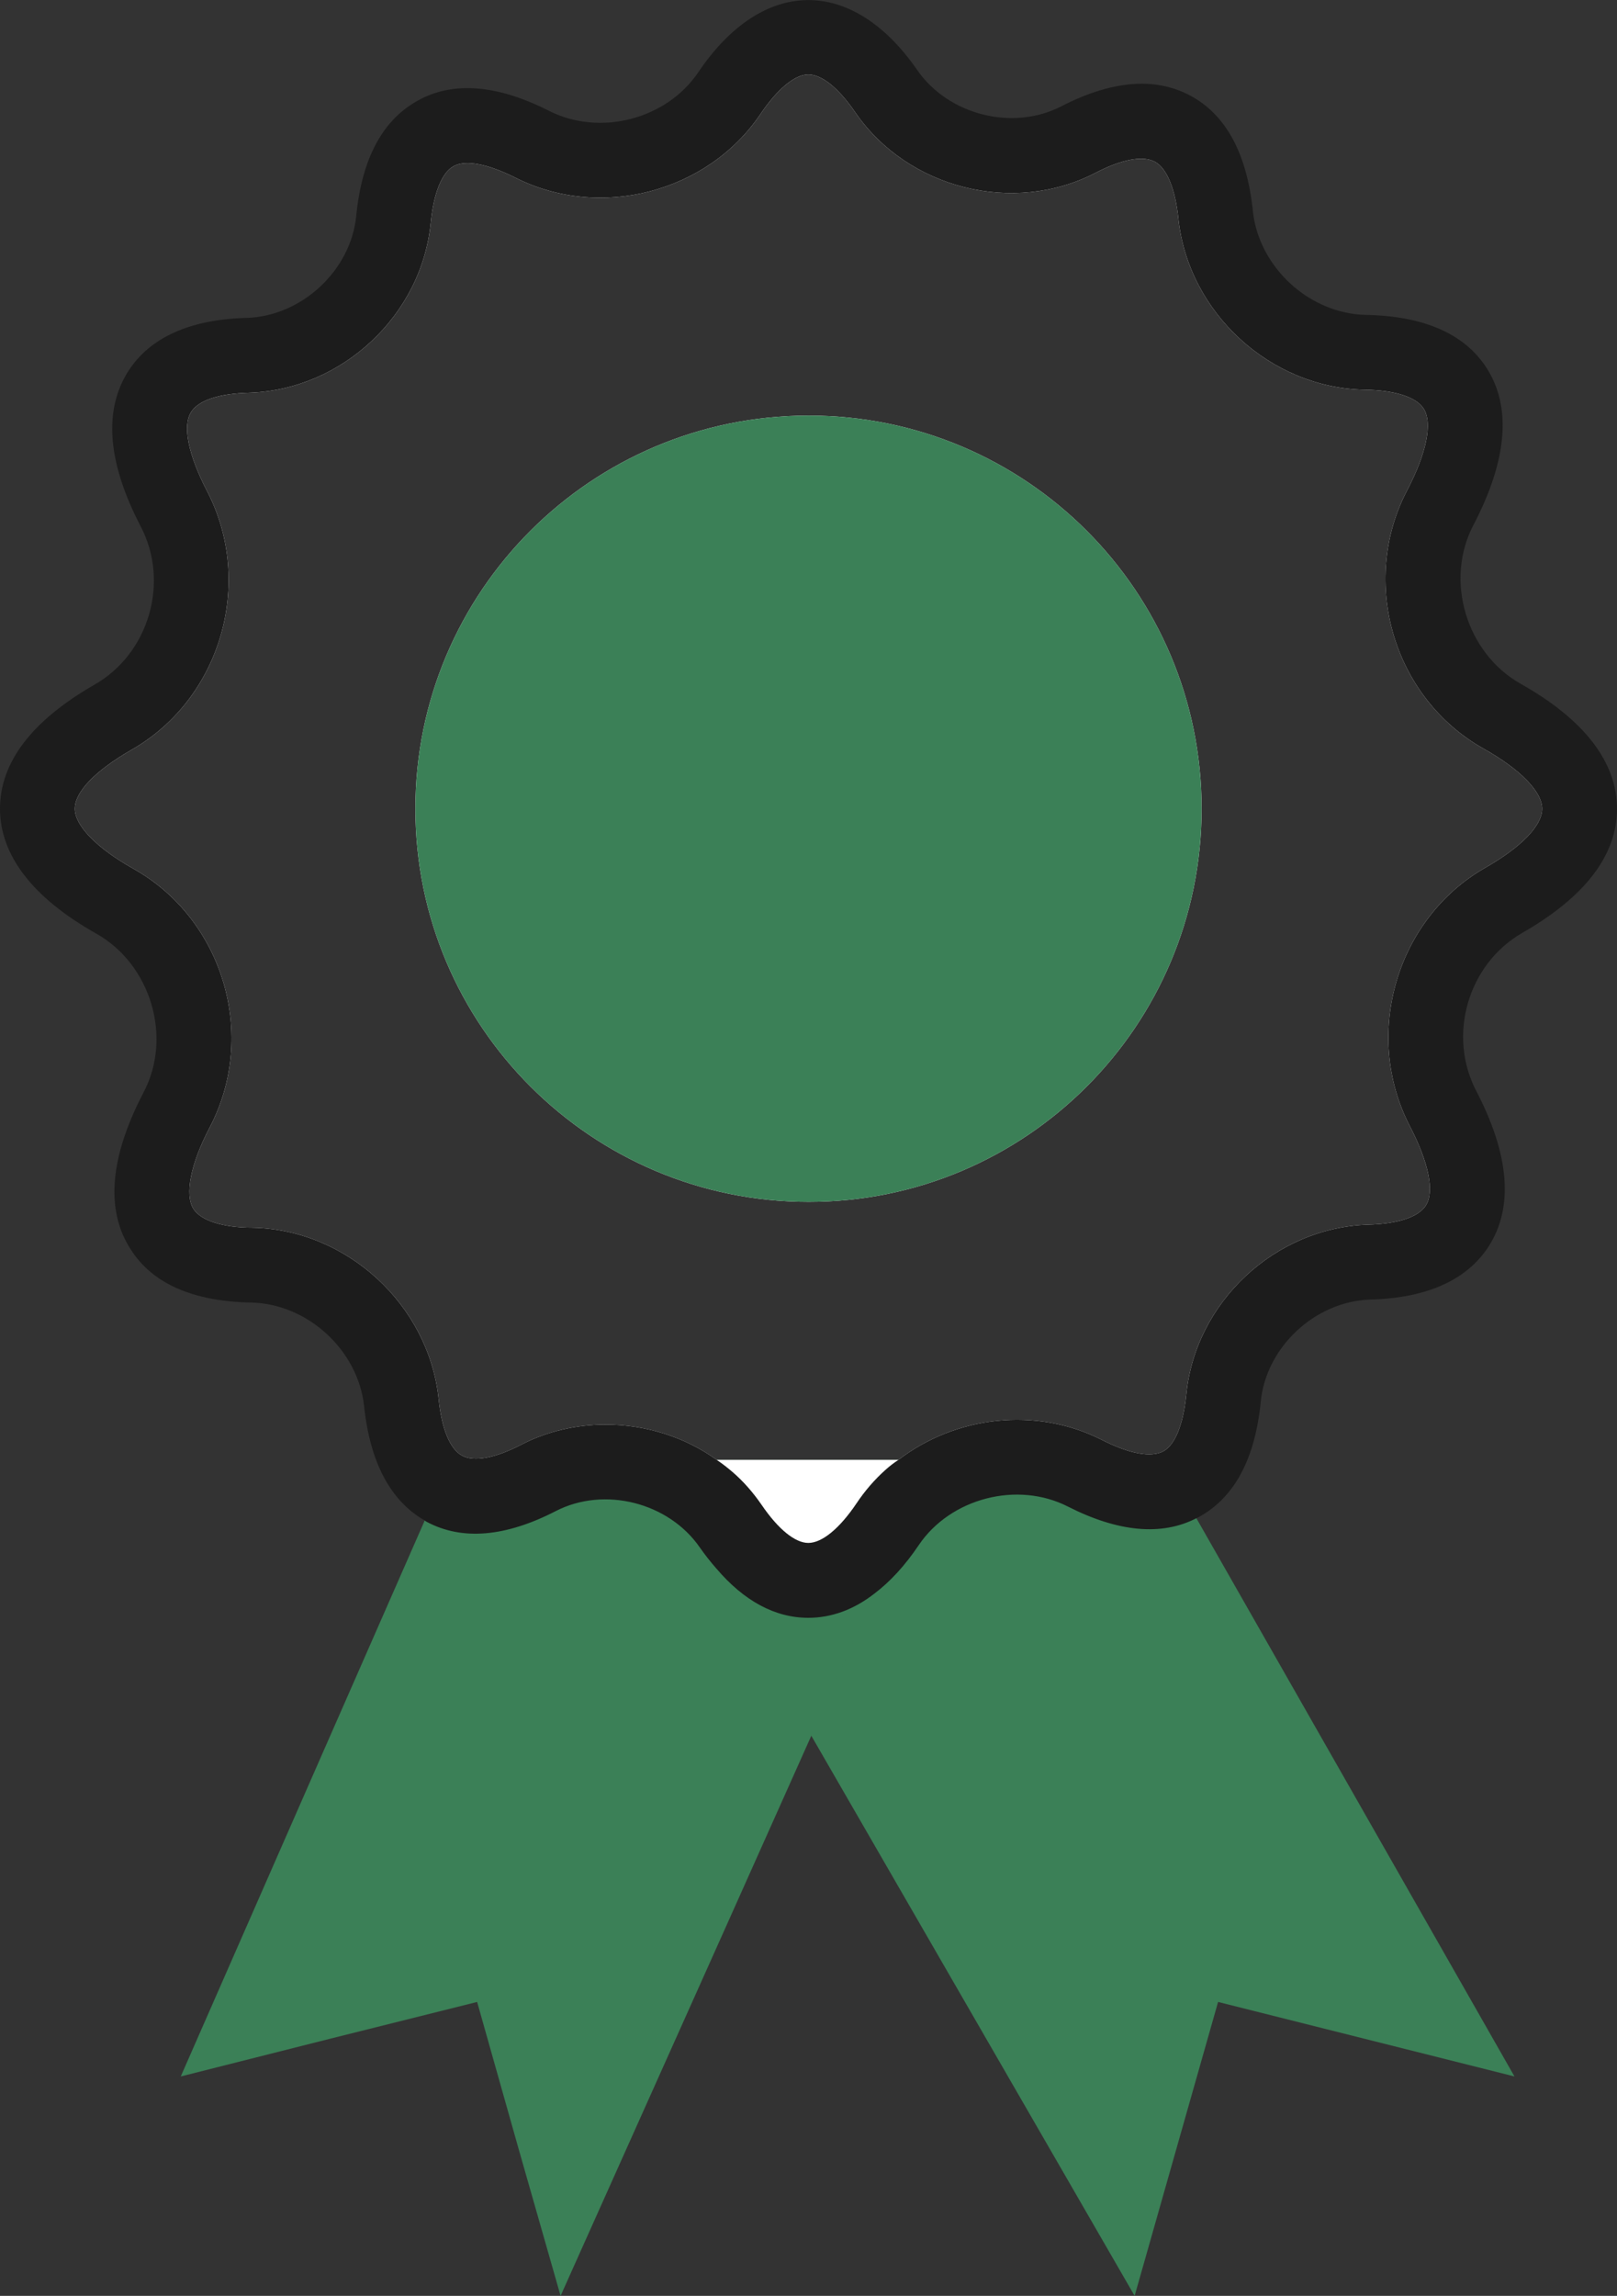 <?xml version="1.0" encoding="UTF-8"?> <svg xmlns="http://www.w3.org/2000/svg" id="Layer_2" viewBox="0 0 43.21 61.32"><rect x="0" y="0" width="43.21" height="61.32" fill="#333333" stroke="none"/><defs><style>.cls-1{fill:#fff;}.cls-2{fill:#1c1c1c;}.cls-3{fill:#3b8057;}</style></defs><g id="Layer_1-2"><polygon class="cls-3" points="40.47 55.46 32.55 53.47 30.32 61.32 21.68 46.36 19.14 41.89 17.69 39.34 17.68 39.32 17.49 38.99 31.08 38.99 31.48 39.68 31.97 40.55 40.47 55.46"></polygon><path class="cls-3" d="m23.66,39.26l-4.08.06-1.86.02h-.03l-3.08.04-2.73.03-.12.28-.41.92-3,6.83-3.52,8.02,3.96-1,3.96-.99,1.11,3.93,1.12,3.92,4.49-10.02,2.21-4.94,1.69-3.8.58-1.29.45-1.01.21-.47.24-.54h-1.19Z"></path><path class="cls-1" d="m32.11,21.6c0,5.8-4.7,10.5-10.5,10.5s-10.51-4.7-10.51-10.5,4.7-10.5,10.51-10.5,10.5,4.7,10.5,10.5Z"></path><path class="cls-1" d="m40.14,19.13c-1.94-1.09-2.68-3.6-1.65-5.57.7-1.34.87-2.45.39-3.2-.41-.62-1.24-.93-2.4-.95-2.02-.04-3.78-1.66-3.99-3.67-.12-1.15-.5-1.95-1.16-2.31-.65-.34-1.51-.22-2.52.3-1.74.9-4.01.33-5.12-1.29-.65-.93-1.35-1.45-2.08-1.45s-1.47.54-2.12,1.5c-1.14,1.68-3.47,2.28-5.27,1.36-1.04-.53-1.92-.65-2.58-.29-.65.36-1.01,1.16-1.12,2.29-.19,1.97-1.91,3.58-3.89,3.64-1.14.03-1.96.34-2.36.97-.47.73-.31,1.82.38,3.13,1.02,1.97.29,4.47-1.64,5.57-1.29.74-2.01,1.57-2.01,2.44s.75,1.72,2.07,2.47c1.94,1.09,2.68,3.6,1.65,5.57-.7,1.34-.87,2.45-.39,3.2.41.62,1.24.93,2.4.95,2.02.04,3.78,1.66,3.99,3.67.11,1.08.45,1.85,1.04,2.23.04.03.08.06.12.08.65.34,1.51.22,2.52-.3.07-.04.14-.07.21-.09.97-.44,2.09-.43,3.07-.06.01.01.03.01.04.02.72.28,1.35.77,1.8,1.42.65.93,1.35,1.45,2.09,1.45s1.46-.54,2.11-1.5c.25-.36.55-.68.89-.92.54-.42,1.17-.69,1.84-.8.47-.09.95-.09,1.42,0,.38.06.76.18,1.12.36.99.51,1.84.64,2.49.33.03-.01.06-.02.09-.04.65-.36,1.01-1.16,1.12-2.29.2-1.97,1.91-3.58,3.89-3.64,1.14-.03,1.96-.34,2.36-.97.47-.73.31-1.82-.38-3.13-1.02-1.97-.29-4.47,1.64-5.57,1.29-.74,2.01-1.57,2.01-2.44s-.75-1.72-2.07-2.47Zm-.44,4.04c-2.39,1.36-3.29,4.46-2.03,6.9.51.98.67,1.76.43,2.13-.2.31-.75.49-1.55.51-2.48.08-4.61,2.07-4.85,4.54-.08.8-.3,1.34-.61,1.51-.33.18-.91.07-1.64-.3-1.77-.9-3.91-.64-5.44.53h-4.86c-.86-.62-1.91-.94-2.97-.94-.76,0-1.54.17-2.24.53-.71.37-1.27.47-1.59.3-.32-.17-.55-.71-.63-1.53-.27-2.5-2.45-4.51-4.97-4.56-.8,0-1.38-.19-1.58-.5-.24-.38-.08-1.2.44-2.19,1.28-2.45.36-5.55-2.05-6.9-.98-.55-1.56-1.15-1.56-1.6s.55-1.02,1.51-1.57c2.39-1.36,3.29-4.46,2.03-6.9-.51-.98-.67-1.76-.43-2.13.2-.31.75-.49,1.55-.51,2.48-.08,4.61-2.07,4.85-4.54.08-.8.3-1.34.61-1.51.32-.18.92-.06,1.64.3,2.26,1.15,5.14.41,6.56-1.69.45-.67.92-1.06,1.28-1.06s.81.36,1.26,1.02c1.4,2.03,4.22,2.74,6.41,1.61.71-.37,1.27-.47,1.59-.3.32.17.55.73.63,1.53.27,2.5,2.45,4.51,4.97,4.56.8.01,1.38.19,1.58.5.25.38.08,1.2-.44,2.19-1.28,2.45-.36,5.55,2.05,6.9.98.55,1.56,1.15,1.56,1.6s-.55,1.02-1.51,1.57Z"></path><path class="cls-2" d="m40.63,18.26c-1.45-.82-2.03-2.76-1.26-4.23.91-1.74,1.03-3.16.35-4.21-.59-.91-1.68-1.38-3.22-1.41-1.51-.03-2.86-1.27-3.02-2.77-.16-1.54-.72-2.58-1.68-3.09-.94-.5-2.1-.4-3.44.29-1.3.67-3.02.23-3.85-.97-1.74-2.51-4.13-2.49-5.85.06-.85,1.26-2.63,1.72-3.99,1.03-1.38-.7-2.57-.8-3.51-.27-.94.52-1.49,1.55-1.64,3.07-.14,1.46-1.45,2.68-2.92,2.73-1.52.04-2.59.52-3.17,1.42-.67,1.05-.56,2.44.33,4.15.78,1.49.22,3.4-1.24,4.23-1.67.96-2.52,2.07-2.52,3.31s.87,2.38,2.58,3.34c1.45.82,2.03,2.76,1.26,4.23-.91,1.74-1.03,3.16-.34,4.21.58.91,1.67,1.38,3.21,1.41,1.51.03,2.86,1.27,3.02,2.77.16,1.51.71,2.53,1.62,3.05.02.02.04.03.06.04.94.5,2.1.4,3.44-.29,1.3-.67,3.02-.23,3.85.97.14.2.29.39.44.56.74.87,1.57,1.32,2.46,1.32.62,0,1.22-.22,1.77-.65.41-.31.81-.74,1.18-1.29.85-1.26,2.64-1.72,3.99-1.03,1.34.68,2.5.79,3.43.31.03-.01.05-.03.08-.04.94-.52,1.49-1.55,1.64-3.07.14-1.46,1.45-2.68,2.92-2.73,1.52-.04,2.59-.52,3.17-1.42.67-1.04.56-2.44-.33-4.15-.78-1.49-.22-3.4,1.24-4.23,1.67-.96,2.52-2.07,2.52-3.31s-.87-2.38-2.58-3.34Zm-2.96,11.81c.51.98.67,1.76.43,2.13-.2.31-.75.49-1.55.51-2.48.08-4.61,2.07-4.85,4.54-.08.8-.3,1.34-.61,1.51-.33.18-.91.07-1.64-.3-1.77-.9-3.91-.64-5.44.53-.12.08-.24.17-.35.27-.29.26-.55.56-.77.89-.45.67-.92,1.06-1.29,1.06-.35,0-.8-.36-1.25-1.02-.22-.32-.48-.62-.77-.87-.14-.12-.28-.23-.43-.33-.86-.62-1.91-.94-2.97-.94-.76,0-1.54.17-2.24.53-.71.37-1.27.47-1.59.3-.32-.17-.55-.71-.63-1.53-.27-2.5-2.45-4.51-4.97-4.56-.8,0-1.38-.19-1.58-.5-.24-.38-.08-1.2.44-2.19,1.28-2.45.36-5.55-2.05-6.9-.98-.55-1.56-1.15-1.56-1.6s.55-1.02,1.51-1.57c2.39-1.36,3.29-4.46,2.03-6.9-.51-.98-.67-1.76-.43-2.13.2-.31.75-.49,1.55-.51,2.48-.08,4.61-2.07,4.85-4.54.08-.8.3-1.34.61-1.51.32-.18.92-.06,1.64.3,2.26,1.15,5.14.41,6.56-1.69.45-.67.92-1.06,1.28-1.06s.81.36,1.26,1.02c1.4,2.03,4.22,2.74,6.41,1.61.71-.37,1.27-.47,1.59-.3.32.17.55.73.63,1.53.27,2.5,2.45,4.51,4.97,4.56.8.01,1.38.19,1.58.5.25.38.08,1.2-.44,2.19-1.28,2.45-.36,5.55,2.05,6.9.98.55,1.56,1.15,1.56,1.6s-.55,1.02-1.51,1.57c-2.39,1.36-3.29,4.46-2.03,6.9Z"></path><path class="cls-3" d="m32.11,21.6c0,5.8-4.7,10.5-10.5,10.5s-10.51-4.7-10.51-10.5,4.7-10.5,10.51-10.5,10.5,4.7,10.5,10.5Z"></path></g></svg> 